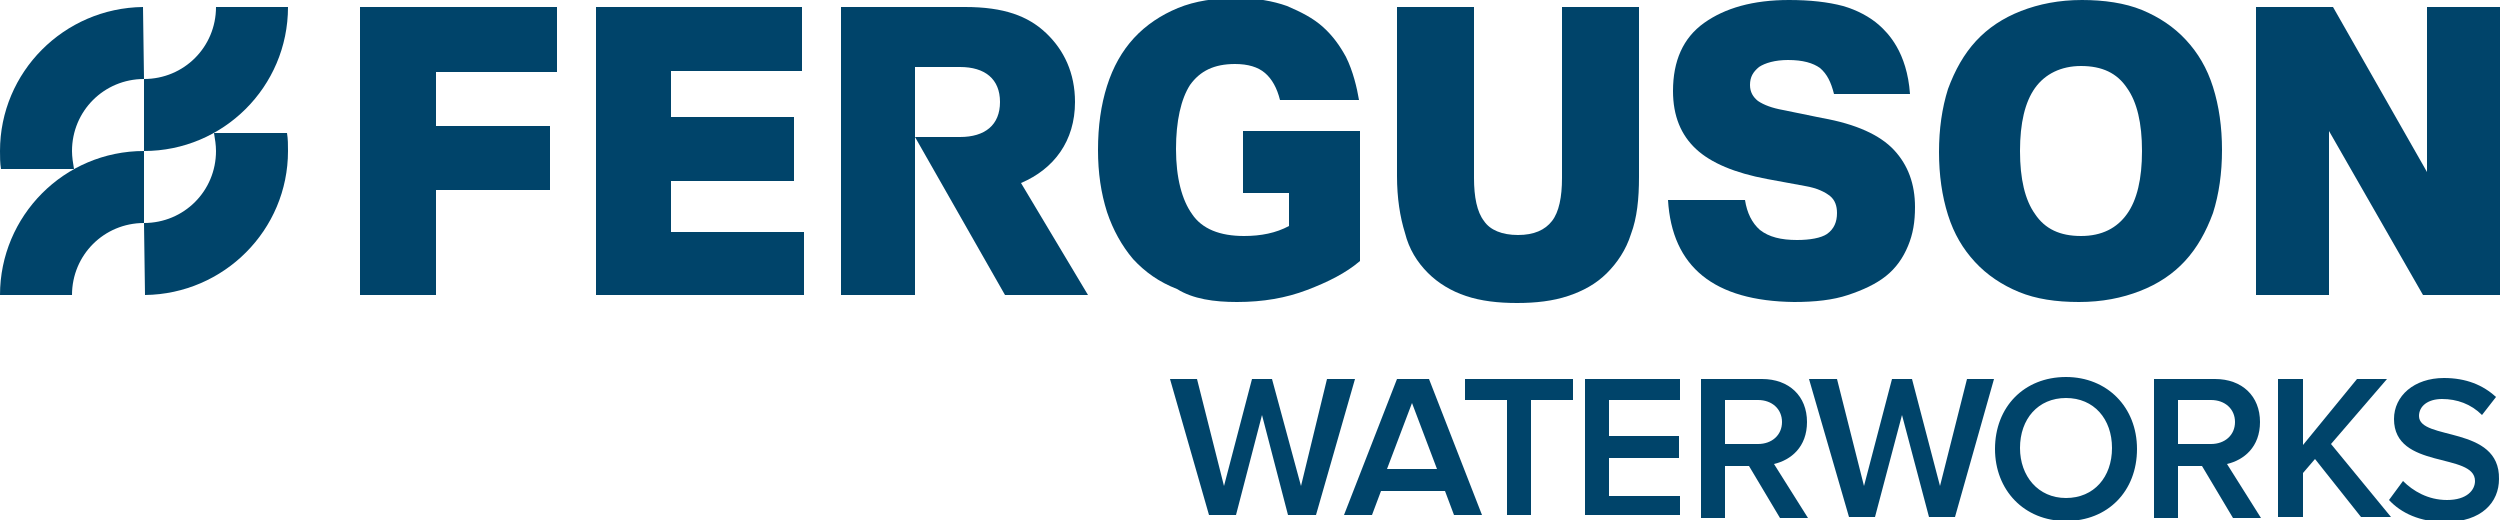 <?xml version="1.0" encoding="utf-8"?>
<!-- Generator: Adobe Illustrator 26.3.1, SVG Export Plug-In . SVG Version: 6.00 Build 0)  -->
<svg version="1.1" id="Layer_1" xmlns="http://www.w3.org/2000/svg" xmlns:xlink="http://www.w3.org/1999/xlink" x="0px" y="0px"
	 viewBox="0 0 250 52" style="enable-background:new 0 0 250 52;" xml:space="preserve">
<style type="text/css">
	.st0{fill:#00446A;}
</style>
<g>
	<polygon class="st0" points="132.7,37.9 130.1,48.6 127.2,37.9 125.2,37.9 122.4,48.6 119.7,37.9 117,37.9 120.9,51.5 123.6,51.5 
		126.2,41.5 128.8,51.5 131.6,51.5 135.5,37.9 	"/>
	<path class="st0" d="M139.7,37.9l-5.3,13.6h2.8l0.9-2.4h6.4l0.9,2.4h2.8l-5.3-13.6H139.7z M138.7,46.9l2.5-6.6l2.5,6.6H138.7z"/>
	<polygon class="st0" points="146.5,40 150.7,40 150.7,51.5 153.1,51.5 153.1,40 157.3,40 157.3,37.9 146.5,37.9 	"/>
	<polygon class="st0" points="158.5,51.5 168,51.5 168,49.6 160.9,49.6 160.9,45.8 167.9,45.8 167.9,43.6 160.9,43.6 160.9,40 
		168,40 168,37.9 158.5,37.9 	"/>
	<path class="st0" d="M180.7,42.2c0-2.6-1.8-4.3-4.5-4.3h-6.1v13.9h2.4v-5.2h2.4l3.1,5.2h2.8l-3.4-5.4
		C179.1,46,180.7,44.7,180.7,42.2z M172.5,44.4V40h3.3c1.4,0,2.4,0.9,2.4,2.2c0,1.3-1,2.2-2.4,2.2H172.5z"/>
	<polygon class="st0" points="194,48.6 191.2,37.9 189.2,37.9 186.4,48.6 183.7,37.9 180.9,37.9 184.9,51.7 187.5,51.7 190.2,41.5 
		192.9,51.7 195.5,51.7 199.4,37.9 196.7,37.9 	"/>
	<path class="st0" d="M206.6,37.7c-4.2,0-7.1,3-7.1,7.2c0,4.1,2.9,7.2,7.1,7.2c4.2,0,7.1-3,7.1-7.2
		C213.7,40.7,210.7,37.7,206.6,37.7z M206.6,49.8c-2.8,0-4.6-2.2-4.6-5c0-2.9,1.8-5,4.6-5c2.8,0,4.6,2.1,4.6,5
		C211.2,47.7,209.4,49.8,206.6,49.8z"/>
	<path class="st0" d="M226,42.2c0-2.6-1.8-4.3-4.5-4.3h-6.1v13.9h2.4v-5.2h2.4l3.1,5.2h2.8l-3.4-5.4C224.4,46,226,44.7,226,42.2z
		 M217.8,44.4V40h3.3c1.4,0,2.4,0.9,2.4,2.2c0,1.3-1,2.2-2.4,2.2H217.8z"/>
	<polygon class="st0" points="238.7,37.9 235.7,37.9 230.3,44.5 230.3,37.9 227.8,37.9 227.8,51.7 230.3,51.7 230.3,47.3 
		231.5,45.9 236.1,51.7 239.1,51.7 233.1,44.4 	"/>
	<path class="st0" d="M241.9,41.6c0-1,0.9-1.7,2.3-1.7c1.5,0,2.9,0.5,4,1.6l1.4-1.8c-1.3-1.2-3-1.9-5.2-1.9c-3,0-5,1.8-5,4.1
		c0,5.1,8.1,3.3,8.1,6.2c0,0.9-0.8,1.9-2.8,1.9c-1.9,0-3.4-0.9-4.4-1.9l-1.4,1.9c1.2,1.3,3.1,2.2,5.6,2.2c3.7,0,5.4-2,5.4-4.3
		C250,42.5,241.9,44.1,241.9,41.6z"/>
	<path class="st0" d="M14.3,0.7C6.4,0.8,0,7.2,0,15.1c0,0.6,0,1.2,0.1,1.8h7.3c-0.1-0.6-0.2-1.2-0.2-1.8c0-4,3.2-7.2,7.2-7.2
		L14.3,0.7L14.3,0.7z"/>
	<path class="st0" d="M0,29.5h7.2c0-4,3.2-7.2,7.2-7.2v-7.2C6.4,15.1,0,21.6,0,29.5z"/>
	<path class="st0" d="M28.8,0.7h-7.2c0,4-3.2,7.2-7.2,7.2v7.2C22.3,15.1,28.8,8.7,28.8,0.7z"/>
	<path class="st0" d="M14.5,29.5c7.9-0.1,14.3-6.5,14.3-14.4c0-0.6,0-1.2-0.1-1.8h-7.3c0.1,0.6,0.2,1.2,0.2,1.8c0,4-3.2,7.2-7.2,7.2
		L14.5,29.5L14.5,29.5z"/>
	<path class="st0" d="M142.8,27.3c1,1,2.3,1.8,3.8,2.3c1.5,0.5,3.2,0.7,5.1,0.7c1.9,0,3.6-0.2,5.1-0.7c1.5-0.5,2.8-1.2,3.9-2.3
		c1-1,1.9-2.3,2.4-3.9c0.6-1.6,0.8-3.5,0.8-5.7V0.7h-7.7v17.1c0,1.9-0.3,3.4-1,4.3c-0.7,0.9-1.8,1.4-3.4,1.4s-2.8-0.5-3.4-1.4
		c-0.7-0.9-1-2.4-1-4.3V0.7h-7.7v16.9c0,2.2,0.3,4.1,0.8,5.7C140.9,24.9,141.7,26.2,142.8,27.3z"/>
	<path class="st0" d="M179.7,24c-1.6,0-2.8-0.3-3.7-1c-0.8-0.7-1.3-1.7-1.5-3h-7.7c0.4,6.7,4.6,10.1,12.6,10.2
		c2.1,0,3.9-0.2,5.4-0.7c1.5-0.5,2.8-1.1,3.8-1.9c1-0.8,1.7-1.8,2.2-3c0.5-1.2,0.7-2.4,0.7-3.9c0-2.3-0.7-4.2-2.1-5.7
		c-1.4-1.5-3.8-2.6-7.2-3.2l-3.9-0.8c-1.1-0.2-1.9-0.5-2.5-0.9c-0.5-0.4-0.8-0.9-0.8-1.6c0-0.8,0.3-1.3,0.9-1.8
		c0.6-0.4,1.6-0.7,2.9-0.7c1.5,0,2.5,0.3,3.2,0.8c0.7,0.6,1.1,1.4,1.4,2.6c0,0,0,0,0,0h0h7.6c-0.3-4.2-2.2-6.1-3.1-6.9
		c-0.9-0.8-2.2-1.5-3.6-1.9C182.8,0.2,181,0,178.9,0c-3.6,0-6.4,0.8-8.5,2.3c-2.1,1.5-3.1,3.8-3.1,6.8c0,2.5,0.8,4.4,2.3,5.8
		c1.5,1.4,3.9,2.4,7.1,3l3.8,0.7c1.2,0.2,2,0.6,2.5,1c0.5,0.4,0.7,1,0.7,1.7c0,0.9-0.3,1.6-1,2.1C182.1,23.8,181,24,179.7,24z"/>
	<path class="st0" d="M123.7,30.2c2.6,0,4.9-0.4,7-1.2c2.1-0.8,3.9-1.7,5.3-2.9V13.1h-11.7v6.2h4.6v3.3c-1.3,0.7-2.8,1-4.5,1
		c-2.4,0-4.2-0.7-5.2-2.2c-1-1.4-1.6-3.6-1.6-6.5c0-2.8,0.5-5,1.4-6.4c1-1.4,2.4-2.1,4.5-2.1c1.3,0,2.3,0.3,3,0.9
		c0.7,0.6,1.2,1.5,1.5,2.7h7.9c-0.2-1.2-0.6-2.9-1.3-4.3c-0.6-1.1-1.3-2.1-2.3-3c-1-0.9-2.2-1.5-3.6-2.1c-1.4-0.5-3.1-0.8-5-0.8
		c-2.2,0-4.2,0.3-5.9,1c-1.7,0.7-3.2,1.7-4.4,3c-1.2,1.3-2.1,2.9-2.7,4.8c-0.6,1.9-0.9,4-0.9,6.4c0,2.3,0.3,4.3,0.9,6.2
		c0.6,1.8,1.5,3.4,2.6,4.7c1.2,1.3,2.6,2.3,4.4,3C119.3,29.9,121.4,30.2,123.7,30.2z"/>
	<polygon class="st0" points="242.7,0.7 242.7,17.2 233.3,0.7 225.6,0.7 225.6,29.5 232.9,29.5 232.9,13.1 242.3,29.5 250,29.5 
		250,0.7 	"/>
	<polygon class="st0" points="36,29.5 43.6,29.5 43.6,19 55,19 55,12.6 43.6,12.6 43.6,7.2 55.7,7.2 55.7,0.7 36,0.7 	"/>
	<path class="st0" d="M221.3,21.3c0.6-1.9,0.9-4,0.9-6.3c0-2.3-0.3-4.4-0.9-6.3c-0.6-1.9-1.5-3.4-2.7-4.7c-1.2-1.3-2.7-2.3-4.4-3
		c-1.7-0.7-3.8-1-6-1c-2.3,0-4.3,0.4-6.1,1.1c-1.8,0.7-3.3,1.7-4.5,3c-1.2,1.3-2.1,2.9-2.8,4.8c-0.6,1.9-0.9,4-0.9,6.3
		c0,2.3,0.3,4.4,0.9,6.3c0.6,1.9,1.5,3.4,2.7,4.7c1.2,1.3,2.7,2.3,4.4,3c1.7,0.7,3.7,1,6,1c2.3,0,4.3-0.4,6.1-1.1
		c1.8-0.7,3.3-1.7,4.5-3C219.7,24.8,220.6,23.2,221.3,21.3z M212.7,21.4c-1,1.4-2.5,2.2-4.6,2.2c-2.1,0-3.6-0.7-4.6-2.2
		c-1-1.4-1.5-3.5-1.5-6.3s0.5-4.9,1.5-6.3c1-1.4,2.6-2.2,4.6-2.2c2.1,0,3.6,0.7,4.6,2.2c1,1.4,1.5,3.5,1.5,6.3S213.7,20,212.7,21.4z
		"/>
	<polygon class="st0" points="67.1,18.1 79.4,18.1 79.4,11.7 67.1,11.7 67.1,7.1 80.2,7.1 80.2,0.7 59.6,0.7 59.6,29.5 80.4,29.5 
		80.4,23.2 67.1,23.2 	"/>
	<path class="st0" d="M107.5,10.2c0-2.9-1.1-5.2-2.9-6.9c-1.8-1.7-4.2-2.6-8.1-2.6H84.1v28.8h7.4V13.7v-7H96c2.5,0,4,1.2,4,3.5
		c0,2.3-1.5,3.5-4,3.5h-4.5l9,15.8h8.3l-6.7-11.2C105.4,16.9,107.5,14.1,107.5,10.2z"/>
</g>
</svg>
